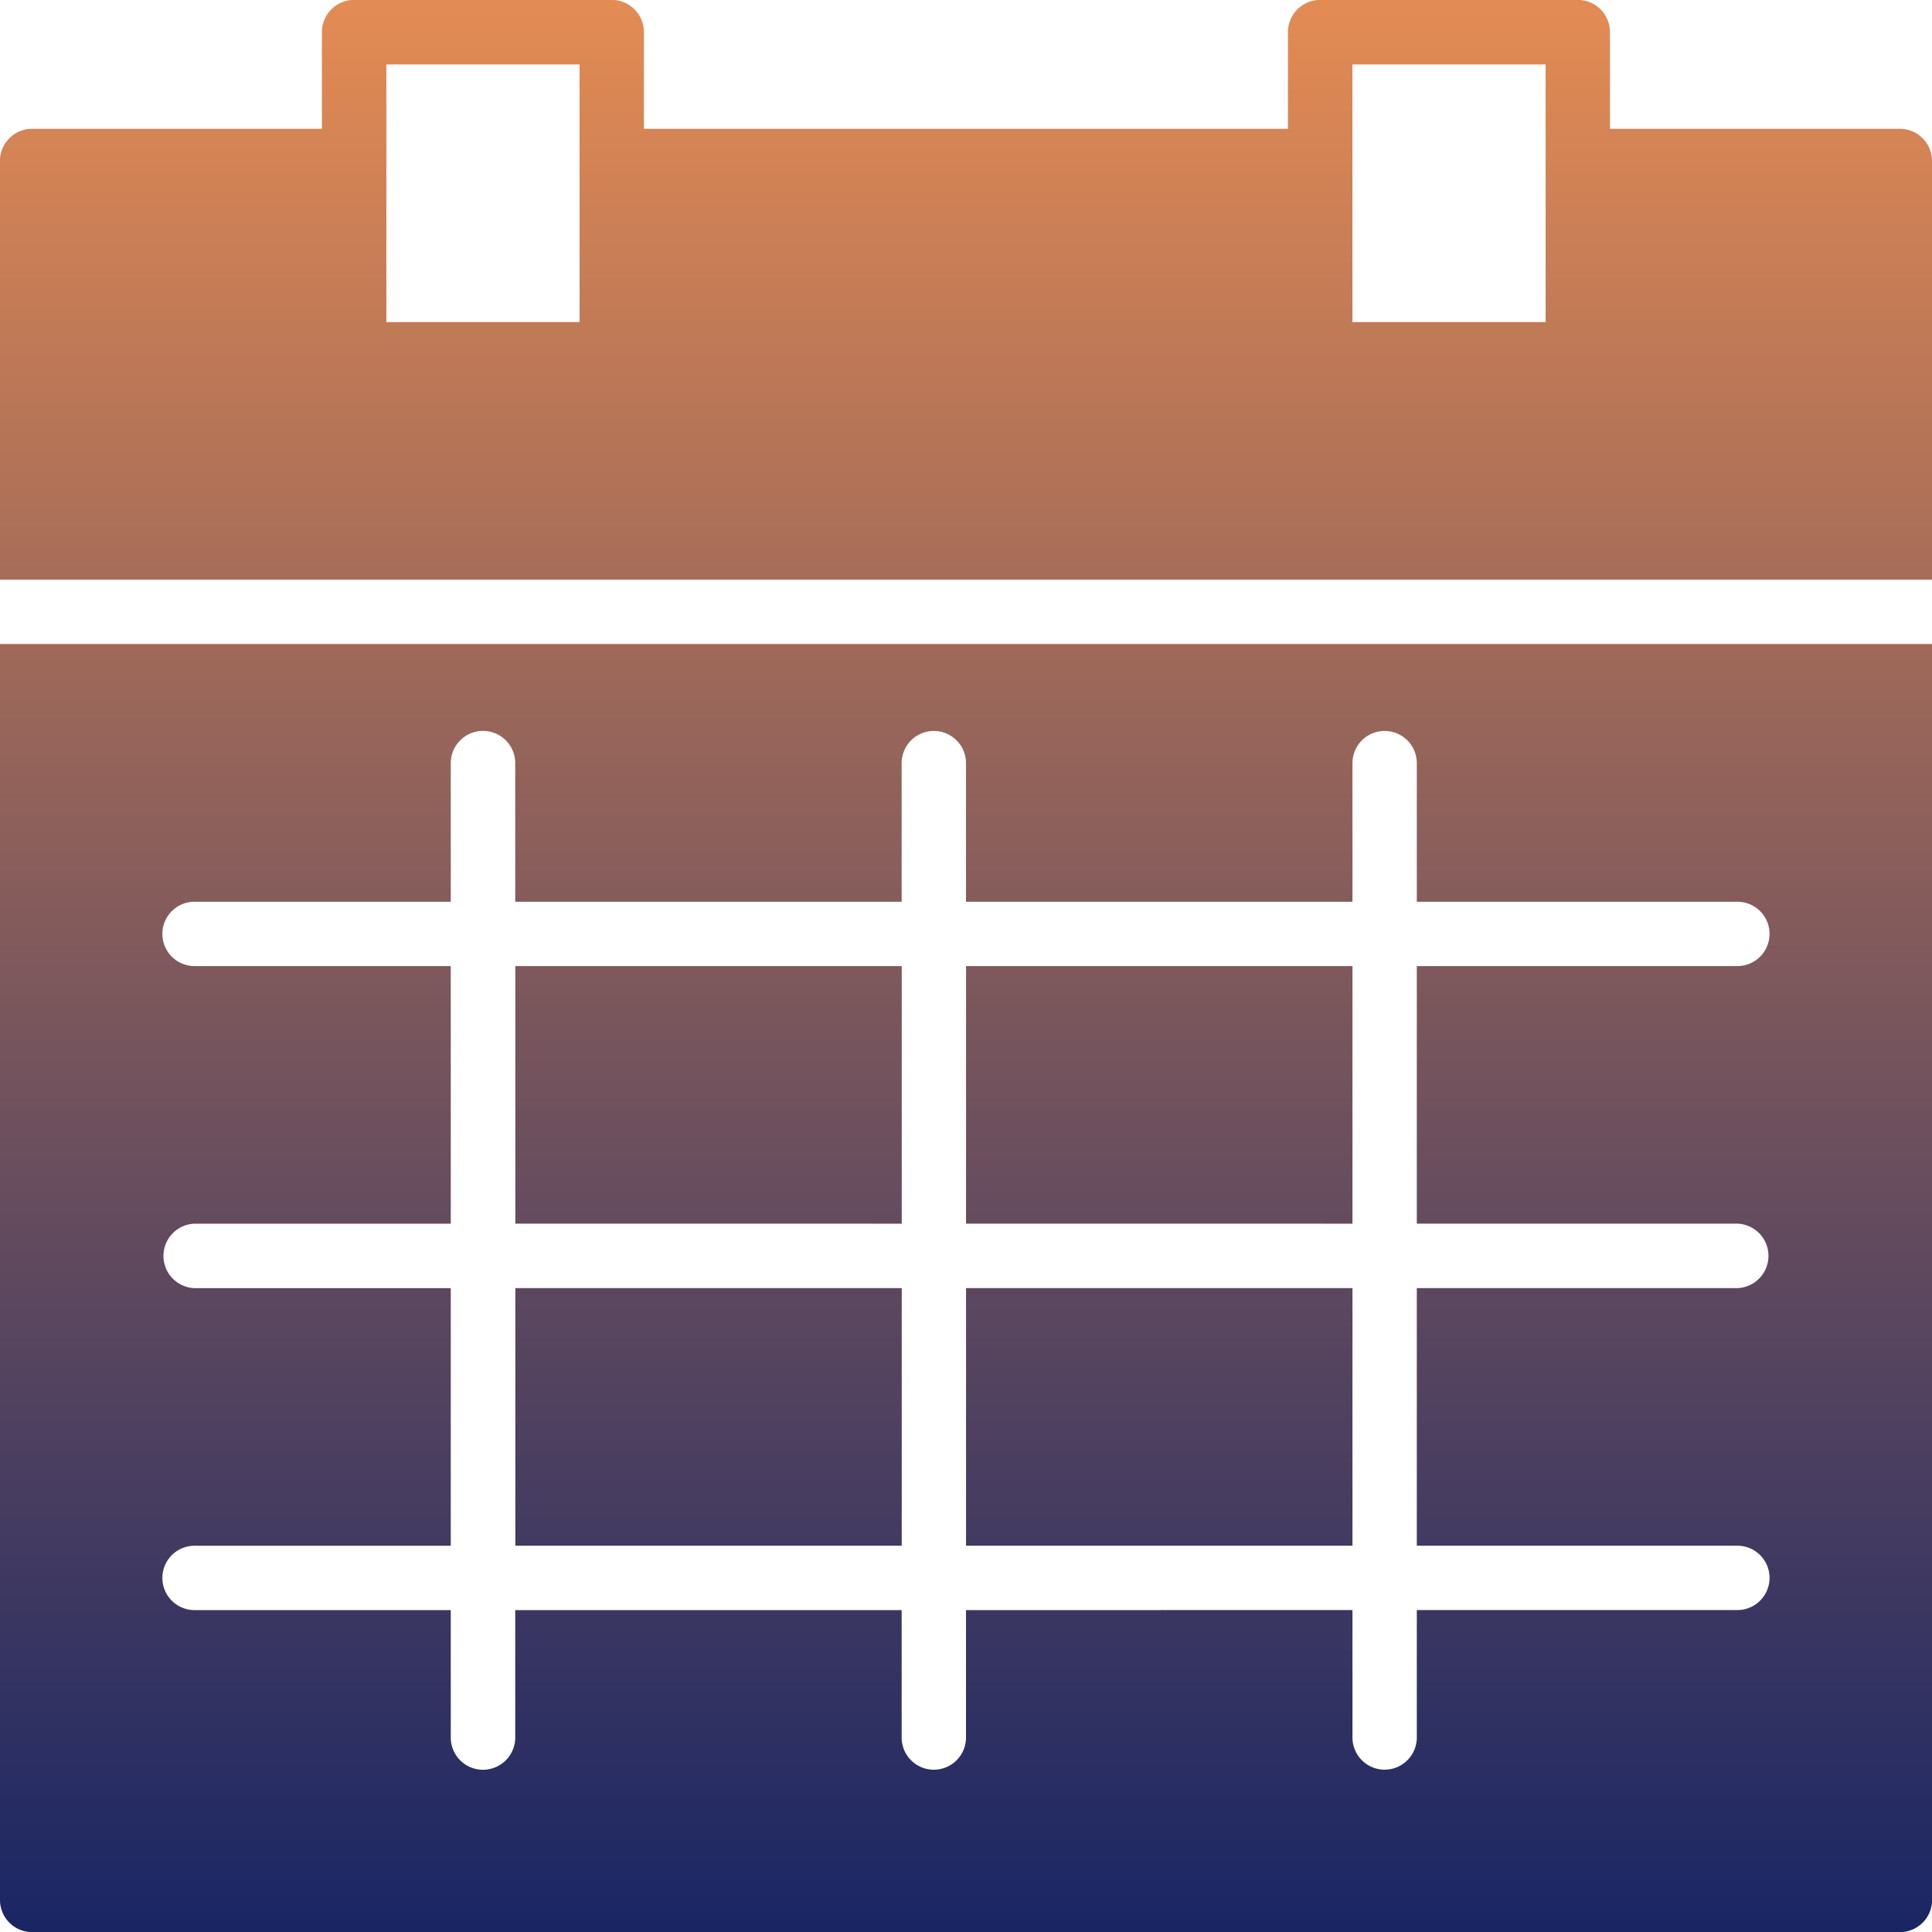 <svg xmlns="http://www.w3.org/2000/svg" width="45.998" height="46.001"><defs><linearGradient id="a" x1=".5" x2=".5" y2="1" gradientUnits="objectBoundingBox"><stop offset="0" stop-color="#f79552"/><stop offset="1" stop-color="#1a2664"/></linearGradient></defs><path data-name="Union 68" d="M599.766 14028a.766.766 0 01-.765-.768v-29.9h46v29.9a.767.767 0 01-.767.768zm31.435-7.668v3.034a.766.766 0 101.532 0v-3.034h7.632a.766.766 0 100-1.532h-7.632v-6.133h7.632a.768.768 0 000-1.535h-7.632V14005h7.632a.766.766 0 100-1.532h-7.632v-3.3a.766.766 0 10-1.532 0v3.3H622v-3.3a.766.766 0 10-1.532 0v3.3h-9.2v-3.3a.767.767 0 00-1.535 0v3.3h-6.1a.766.766 0 000 1.532h6.1v6.133h-6.1a.768.768 0 000 1.535h6.1v6.133h-6.1a.766.766 0 000 1.532h6.1v3.034a.767.767 0 101.535 0v-3.034h9.2v3.034a.766.766 0 101.532 0v-3.034zm-9.2-1.532v-6.133h9.2v6.133zm-10.731 0v-6.133h9.2v6.133zm10.731-7.668V14005h9.2v6.133zm-10.731 0V14005h9.2v6.133zM599 13995.8v-9.967a.766.766 0 01.765-.768h6.9v-2.3a.767.767 0 01.767-.768h6.133a.767.767 0 01.767.768v2.3h15.333v-2.3a.767.767 0 01.767-.768h6.133a.767.767 0 01.767.768v2.3h6.9a.767.767 0 01.767.768v9.967zm32.2-6.134h4.6v-6.133h-4.6zm-23 0h4.6v-6.133h-4.6z" transform="translate(-599.001 -13981.999)" fill="url(#a)"/></svg>